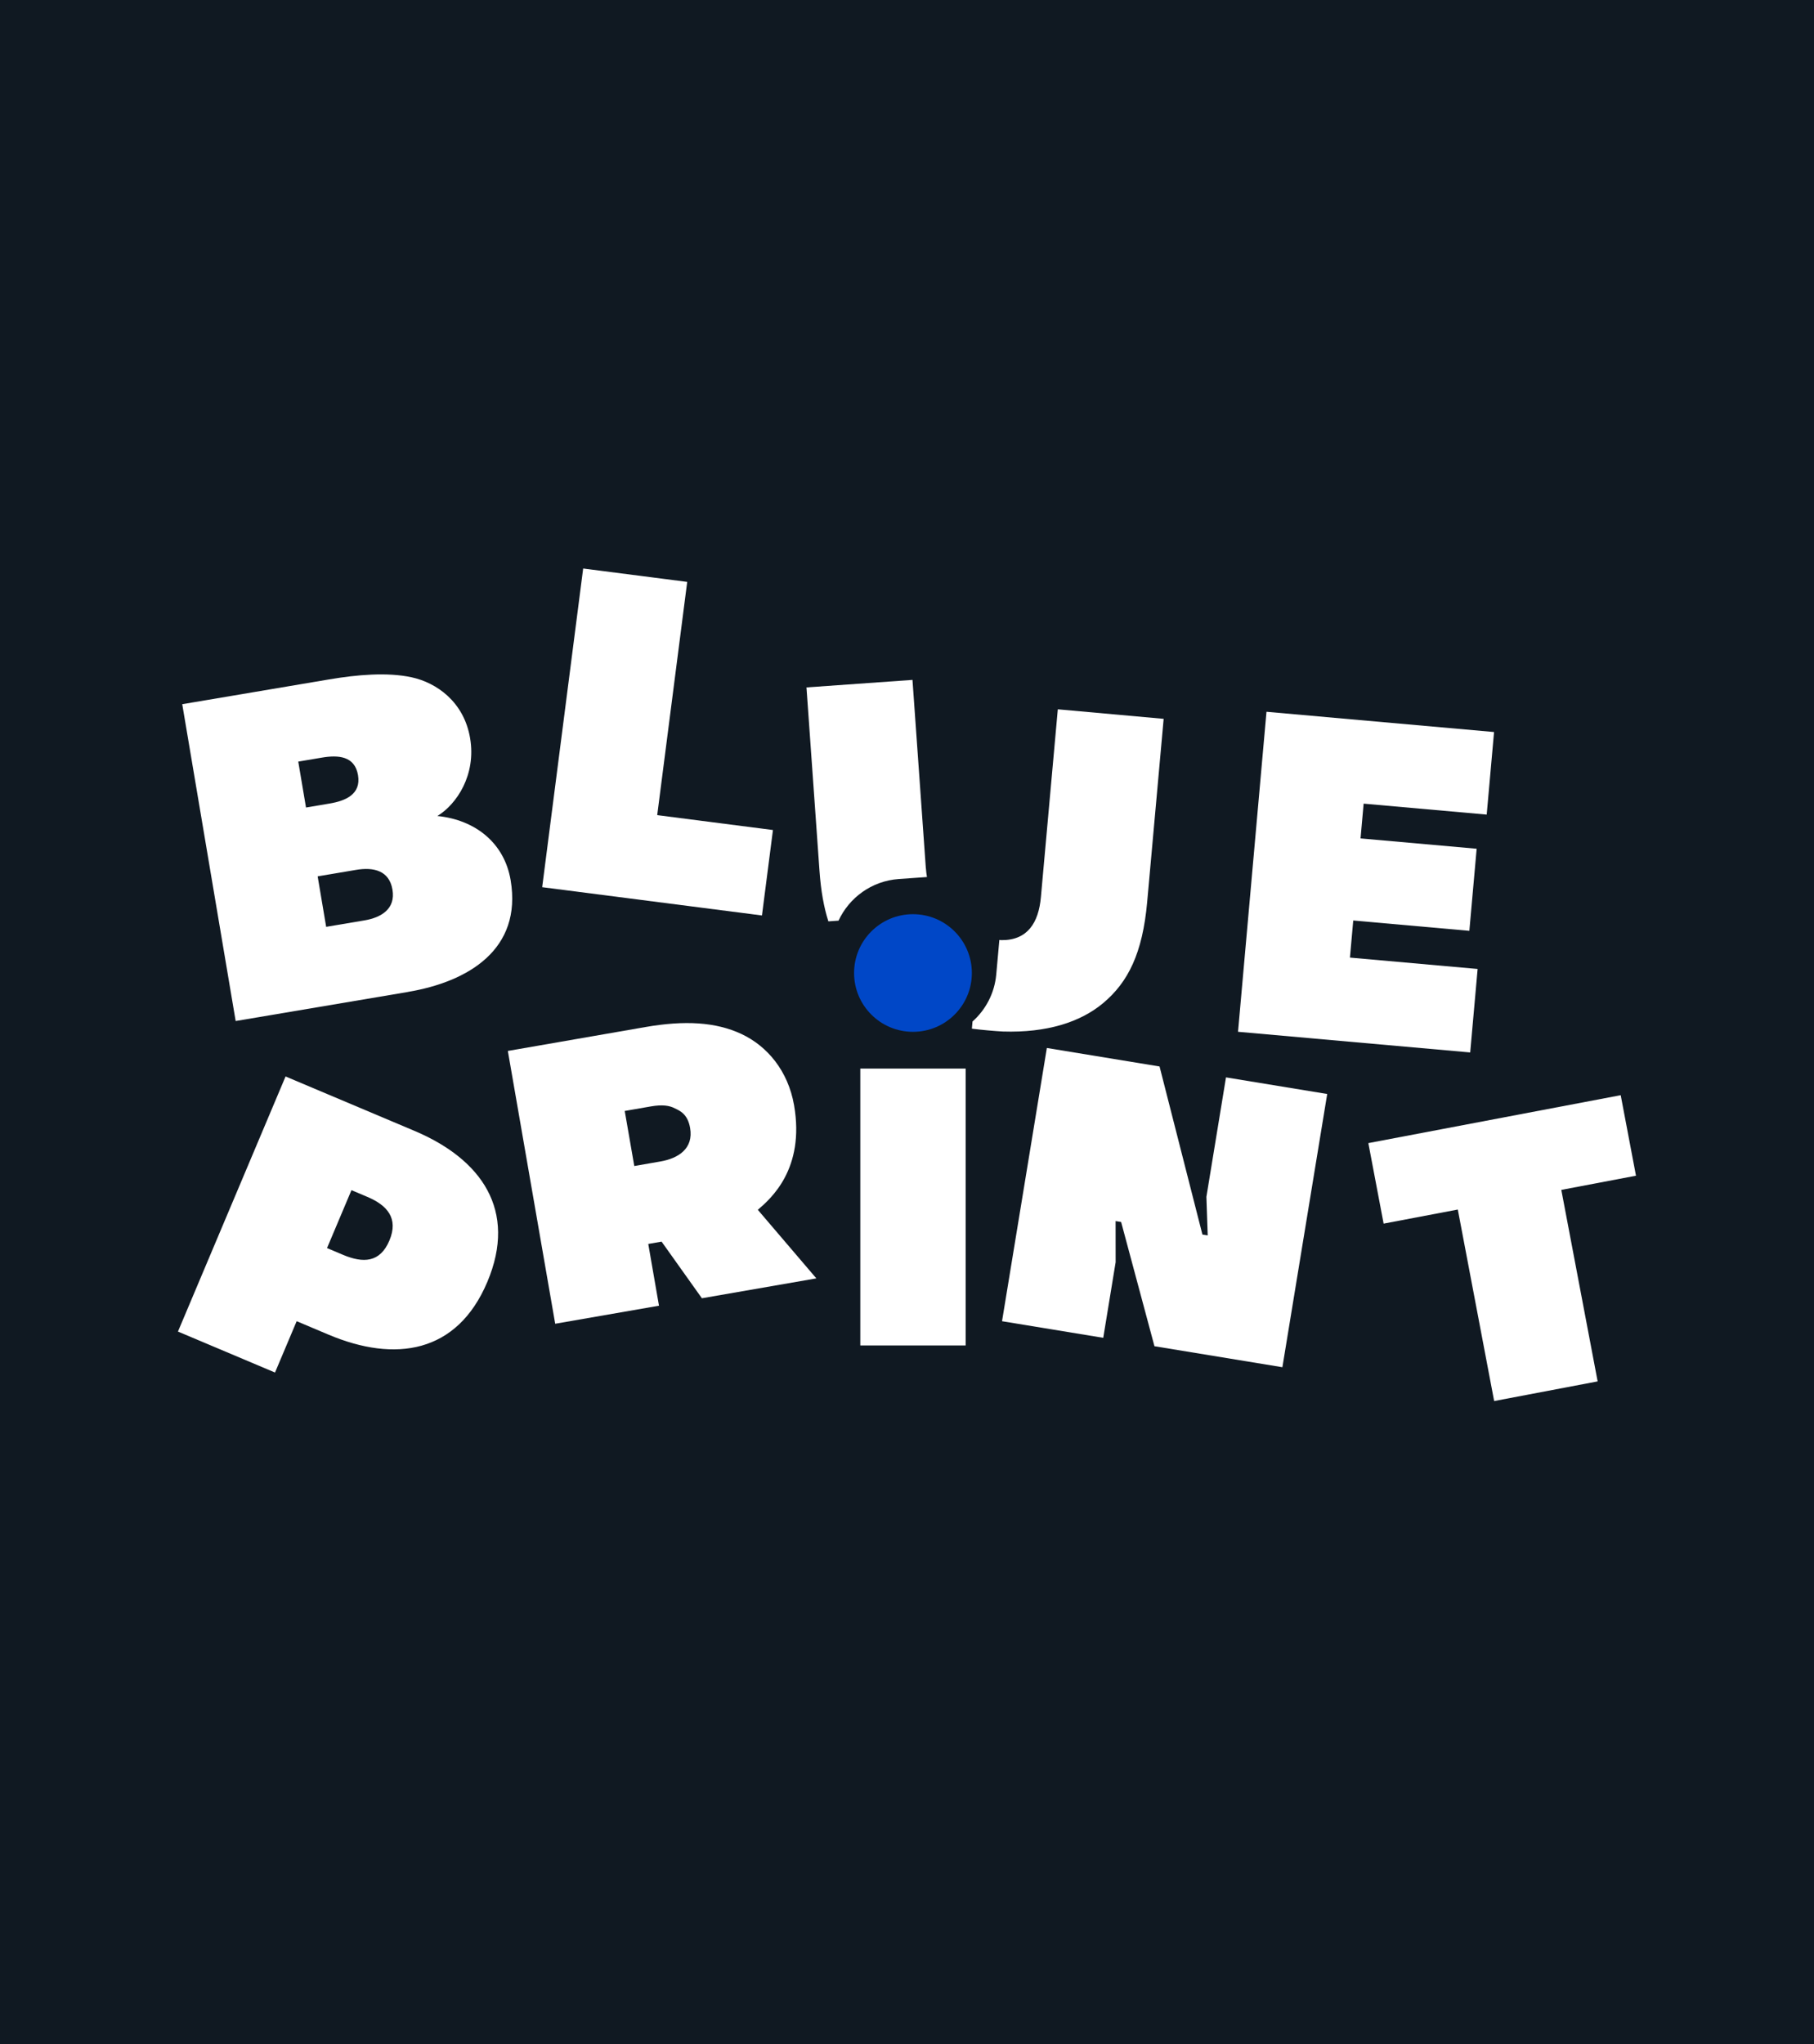 <svg xmlns="http://www.w3.org/2000/svg" width="632" height="712" viewBox="0 0 632 712" fill="none"><rect width="632" height="712" fill="#101922"/><path d="M318.079 359.363C329.41 359.363 338.596 350.192 338.596 338.878C338.596 327.564 329.41 318.392 318.079 318.392C306.748 318.392 297.562 327.564 297.562 338.878C297.562 350.192 306.748 359.363 318.079 359.363Z" fill="#0047C7"/><path d="M520.565 487.956L556.62 481.112L543.962 414.415L569.978 409.478L564.656 381.434L476.732 398.121L482.055 426.165L507.902 421.259L520.565 487.956Z" fill="white"/><path d="M420.312 416.839L427.137 375.231L462.401 381.015L446.787 476.175L402.217 468.864L390.602 425.596L388.674 425.28L388.689 439.597L384.374 465.936L349.109 460.151L364.723 364.992L403.992 371.434L418.926 429.972L420.771 430.275L420.312 416.839Z" fill="white"/><path d="M336.433 372.162V468.594H299.73V372.162H336.433Z" fill="white"/><path d="M224.938 357.687C238.543 355.324 249.352 355.927 258.33 360.124C267.311 364.336 274.573 372.951 276.654 384.931C280.508 407.121 268.515 417.479 264.131 421.265L264.026 421.355L284.416 445.233L244.542 452.158L230.498 432.437L225.856 433.243L229.592 454.754L193.432 461.035L176.932 366.024L224.938 357.687ZM220.986 406.1L230.102 404.517C236.336 403.434 241.685 400.04 240.435 392.846C239.602 388.046 236.928 386.871 235.127 386.03C233.299 385.036 230.762 384.65 226.758 385.345L217.656 386.926L220.986 406.1Z" fill="white"/><path d="M144.384 393.854C167.73 403.706 180.316 421.515 169.785 446.468C159.255 471.421 137.626 474.608 114.435 464.822L103.358 460.147L95.814 478.025L62 463.755L99.492 374.91L144.384 393.854ZM113.937 434.68L119.469 437.015C126.504 439.984 132.391 439.815 135.666 432.054C138.942 424.292 134.86 419.75 127.98 416.847L122.448 414.512L113.937 434.68Z" fill="white"/><path d="M441.247 247.898L431.33 359.349L512.219 366.547L514.806 337.471L470.32 333.512L471.474 320.59L511.924 324.189L514.469 295.603L474.014 292.003L475.094 279.892L517.968 283.707L520.529 254.953L441.247 247.898Z" fill="white"/><path d="M362.651 312.455L368.542 247.037L405.419 250.359L399.675 314.169C398.073 331.943 393.077 342.08 384.272 349.421C376.346 356.024 364.664 359.736 349.456 359.254C346.816 359.129 341.535 358.654 338.911 358.304L338.874 358.296C338.779 358.275 338.69 358.257 338.605 358.249L338.827 355.774C343.401 351.689 346.505 345.948 347.095 339.376L348.18 327.363L348.934 327.431C357.977 327.499 361.844 321.405 362.651 312.455Z" fill="white"/><path d="M317.909 236.793L322.559 302.311L322.573 302.31C322.651 303.402 322.781 304.449 322.951 305.45L313.119 306.148C303.692 306.817 295.858 312.638 292.141 320.644L288.606 320.894C287.031 315.981 286.003 310.227 285.512 303.308L280.977 239.415L317.909 236.793Z" fill="white"/><path d="M203.175 198L188.898 308.991L265.468 318.84L269.296 289.08L228.975 283.894L239.424 202.663L203.175 198Z" fill="white"/><path d="M114.713 236.617C124.322 234.996 134.872 234.042 143.412 235.891C151.966 237.737 161.633 244.322 163.791 257.115C165.949 269.908 159.099 280.105 152.388 284.199C165.794 285.555 175.746 293.744 177.904 306.537C181.977 330.683 163.124 341.922 142.144 345.461L142.133 345.478L82.107 355.604L63.492 245.257L114.713 236.617ZM113.637 322.803L127.004 320.549C132.772 319.575 137.871 316.579 136.738 309.864C135.606 303.149 130.124 301.938 124.037 302.964L110.671 305.219L113.637 322.803ZM103.914 265.25L106.612 281.242L114.862 279.85C120.312 278.931 125.865 276.684 124.732 269.969C123.599 263.255 117.781 262.912 112.165 263.859L103.914 265.25Z" fill="white"/></svg>